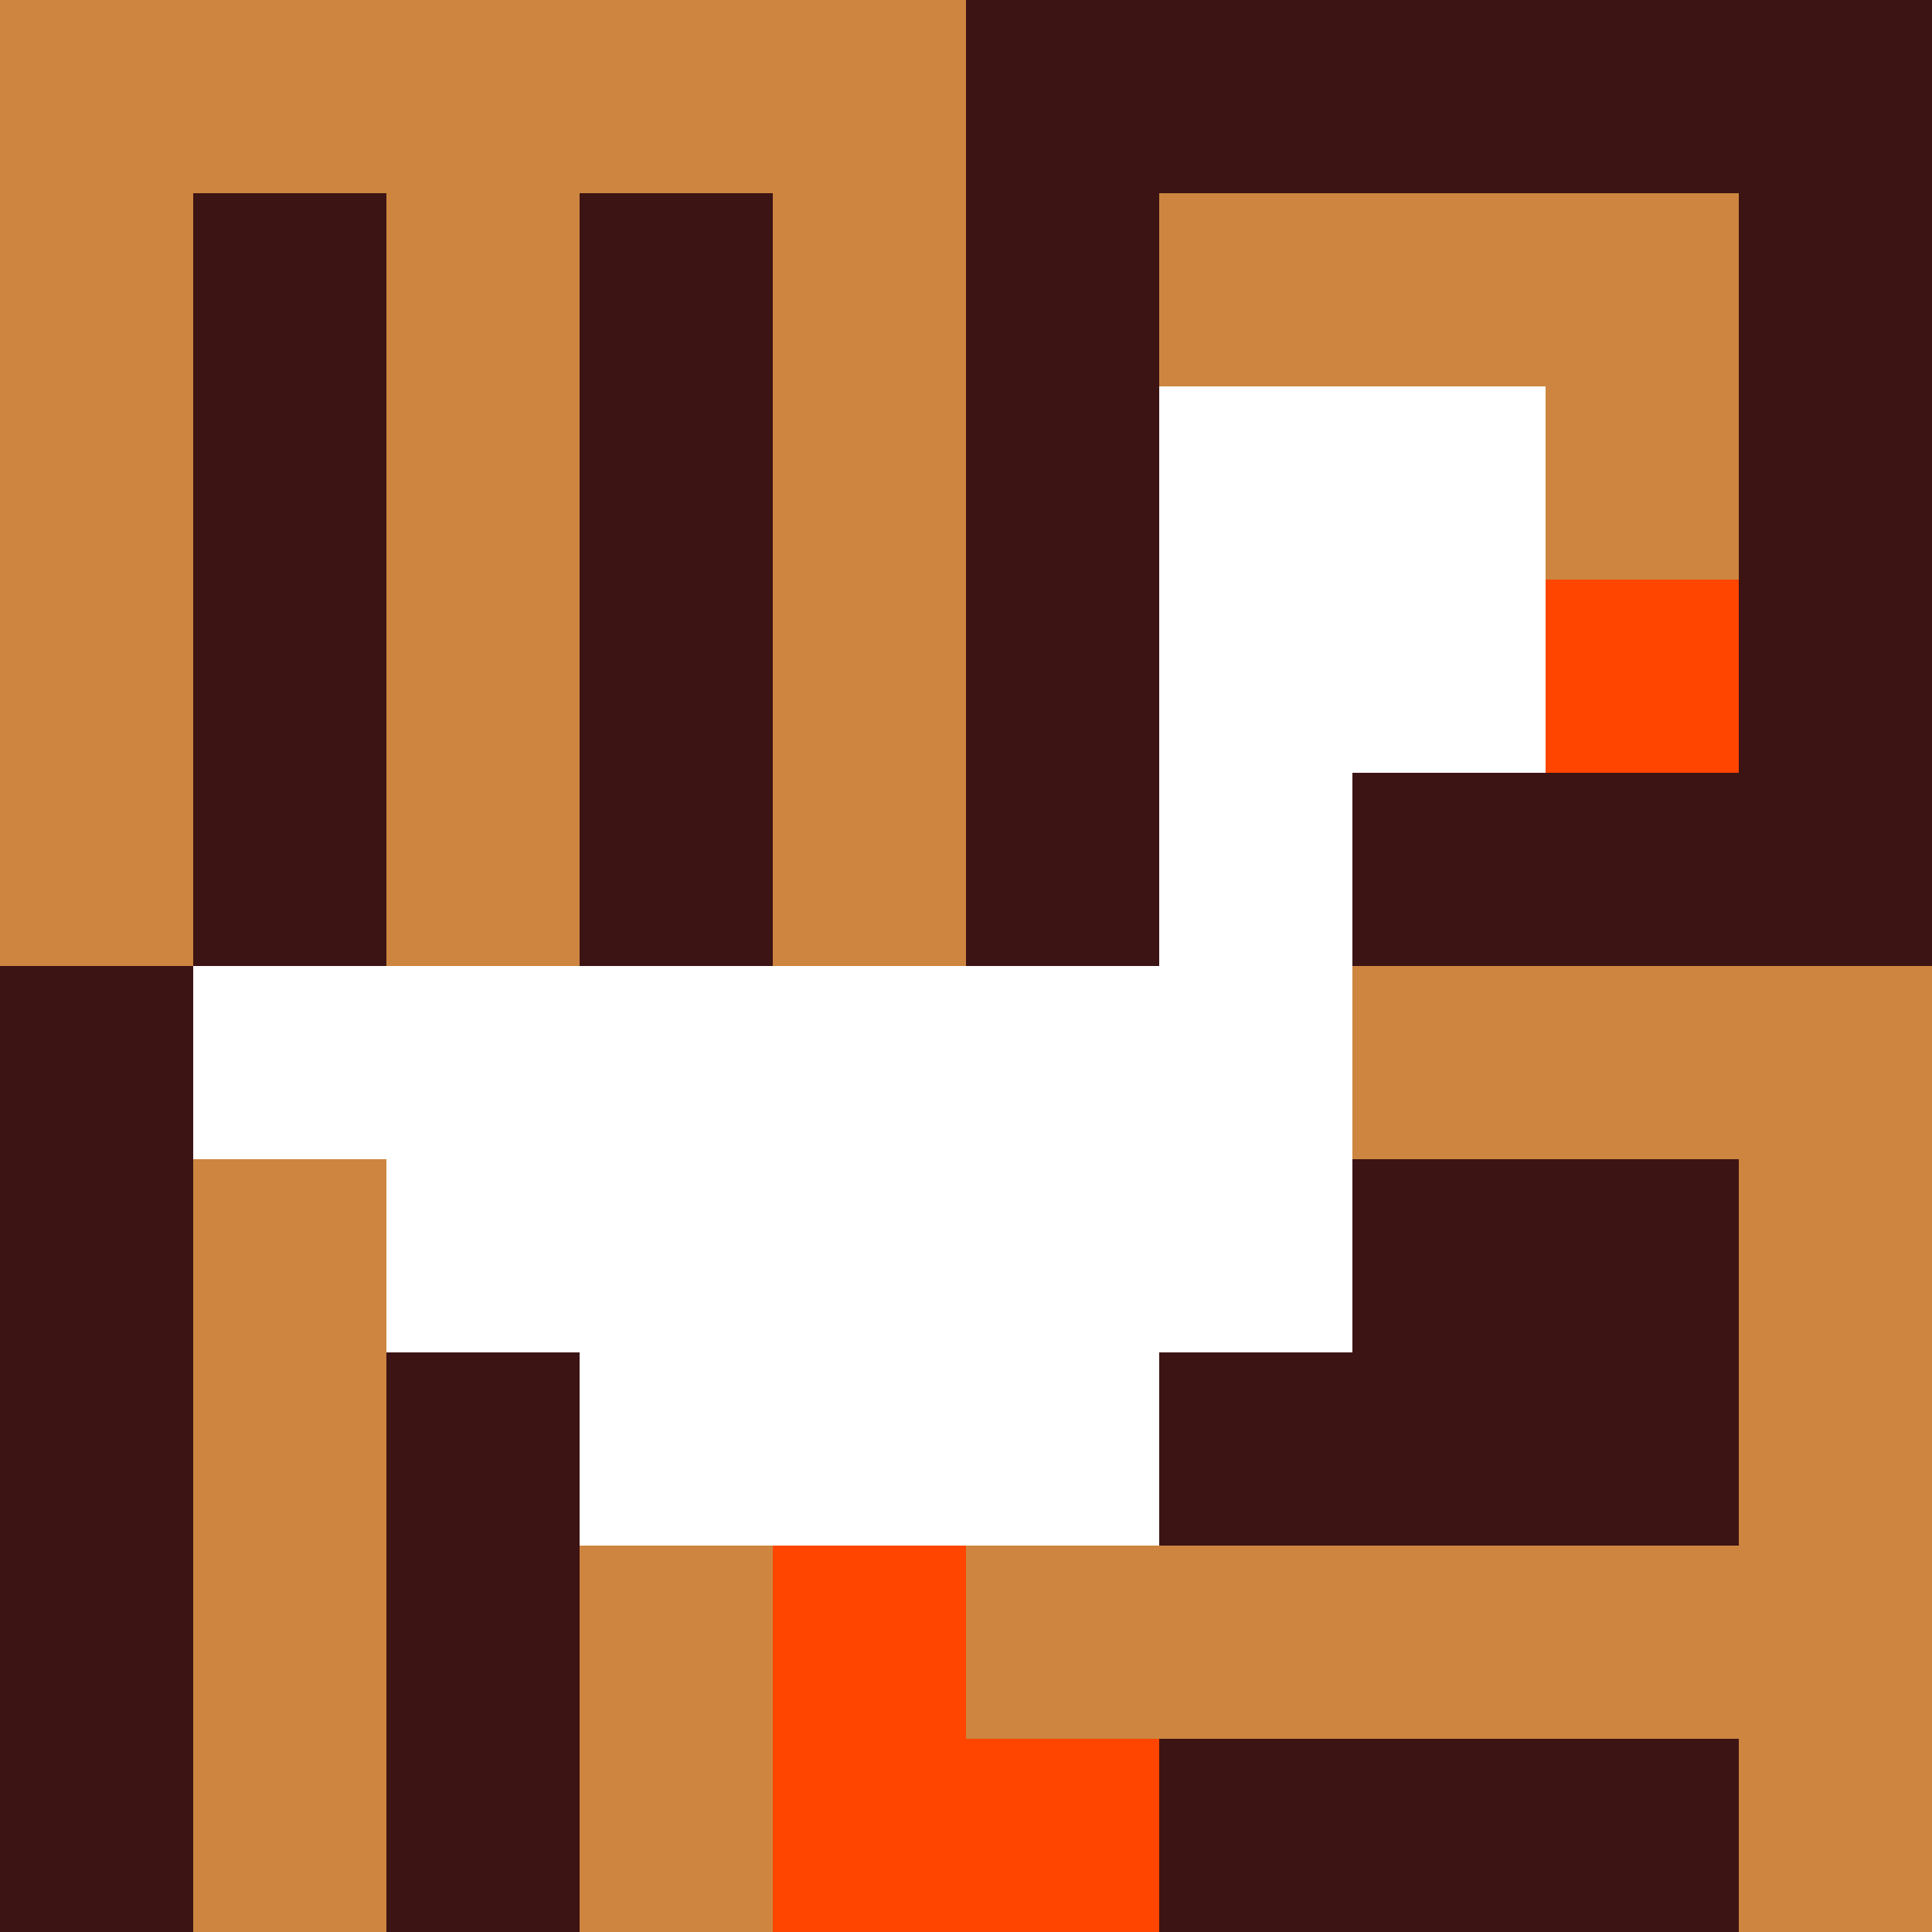 <svg xmlns="http://www.w3.org/2000/svg" version="1.1" width="100%" height="100%" viewBox="0 0 660 660" preserveAspectRatio="xMidYMid meet">
  <title>'goose-pfp-profile' by Dmitri Cherniak</title>
  <desc>The Goose Is Loose (Fall Edition)</desc>
  <rect width="100%" height="100%" fill="#FFFFFF"></rect>
  <g>
    <g id="0-0">
      <rect x="0" y="0" height="660" width="660" fill="#3C1414"></rect>
      <g>
        <rect id="0-0-0-0-5-1" x="0" y="0" width="330" height="66" fill="#CD853F"></rect>
        <rect id="0-0-0-0-1-5" x="0" y="0" width="66" height="330" fill="#CD853F"></rect>
        <rect id="0-0-2-0-1-5" x="132" y="0" width="66" height="330" fill="#CD853F"></rect>
        <rect id="0-0-4-0-1-5" x="264" y="0" width="66" height="330" fill="#CD853F"></rect>
        <rect id="0-0-6-1-3-3" x="396" y="66" width="198" height="198" fill="#CD853F"></rect>
        <rect id="0-0-1-6-1-4" x="66" y="396" width="66" height="264" fill="#CD853F"></rect>
        <rect id="0-0-3-6-1-4" x="198" y="396" width="66" height="264" fill="#CD853F"></rect>
        <rect id="0-0-5-5-5-1" x="330" y="330" width="330" height="66" fill="#CD853F"></rect>
        <rect id="0-0-5-8-5-1" x="330" y="528" width="330" height="66" fill="#CD853F"></rect>
        <rect id="0-0-5-5-1-5" x="330" y="330" width="66" height="330" fill="#CD853F"></rect>
        <rect id="0-0-9-5-1-5" x="594" y="330" width="66" height="330" fill="#CD853F"></rect>
      </g>
      <g>
        <rect id="0-0-6-2-2-2" x="396" y="132" width="132" height="132" fill="#FFFFFF"></rect>
        <rect id="0-0-6-2-1-4" x="396" y="132" width="66" height="264" fill="#FFFFFF"></rect>
        <rect id="0-0-1-5-5-1" x="66" y="330" width="330" height="66" fill="#FFFFFF"></rect>
        <rect id="0-0-2-5-5-2" x="132" y="330" width="330" height="132" fill="#FFFFFF"></rect>
        <rect id="0-0-3-5-3-3" x="198" y="330" width="198" height="198" fill="#FFFFFF"></rect>
        <rect id="0-0-8-3-1-1" x="528" y="198" width="66" height="66" fill="#FF4500"></rect>
        <rect id="0-0-4-8-1-2" x="264" y="528" width="66" height="132" fill="#FF4500"></rect>
        <rect id="0-0-4-9-2-1" x="264" y="594" width="132" height="66" fill="#FF4500"></rect>
      </g>
    </g>
  </g>
</svg>
